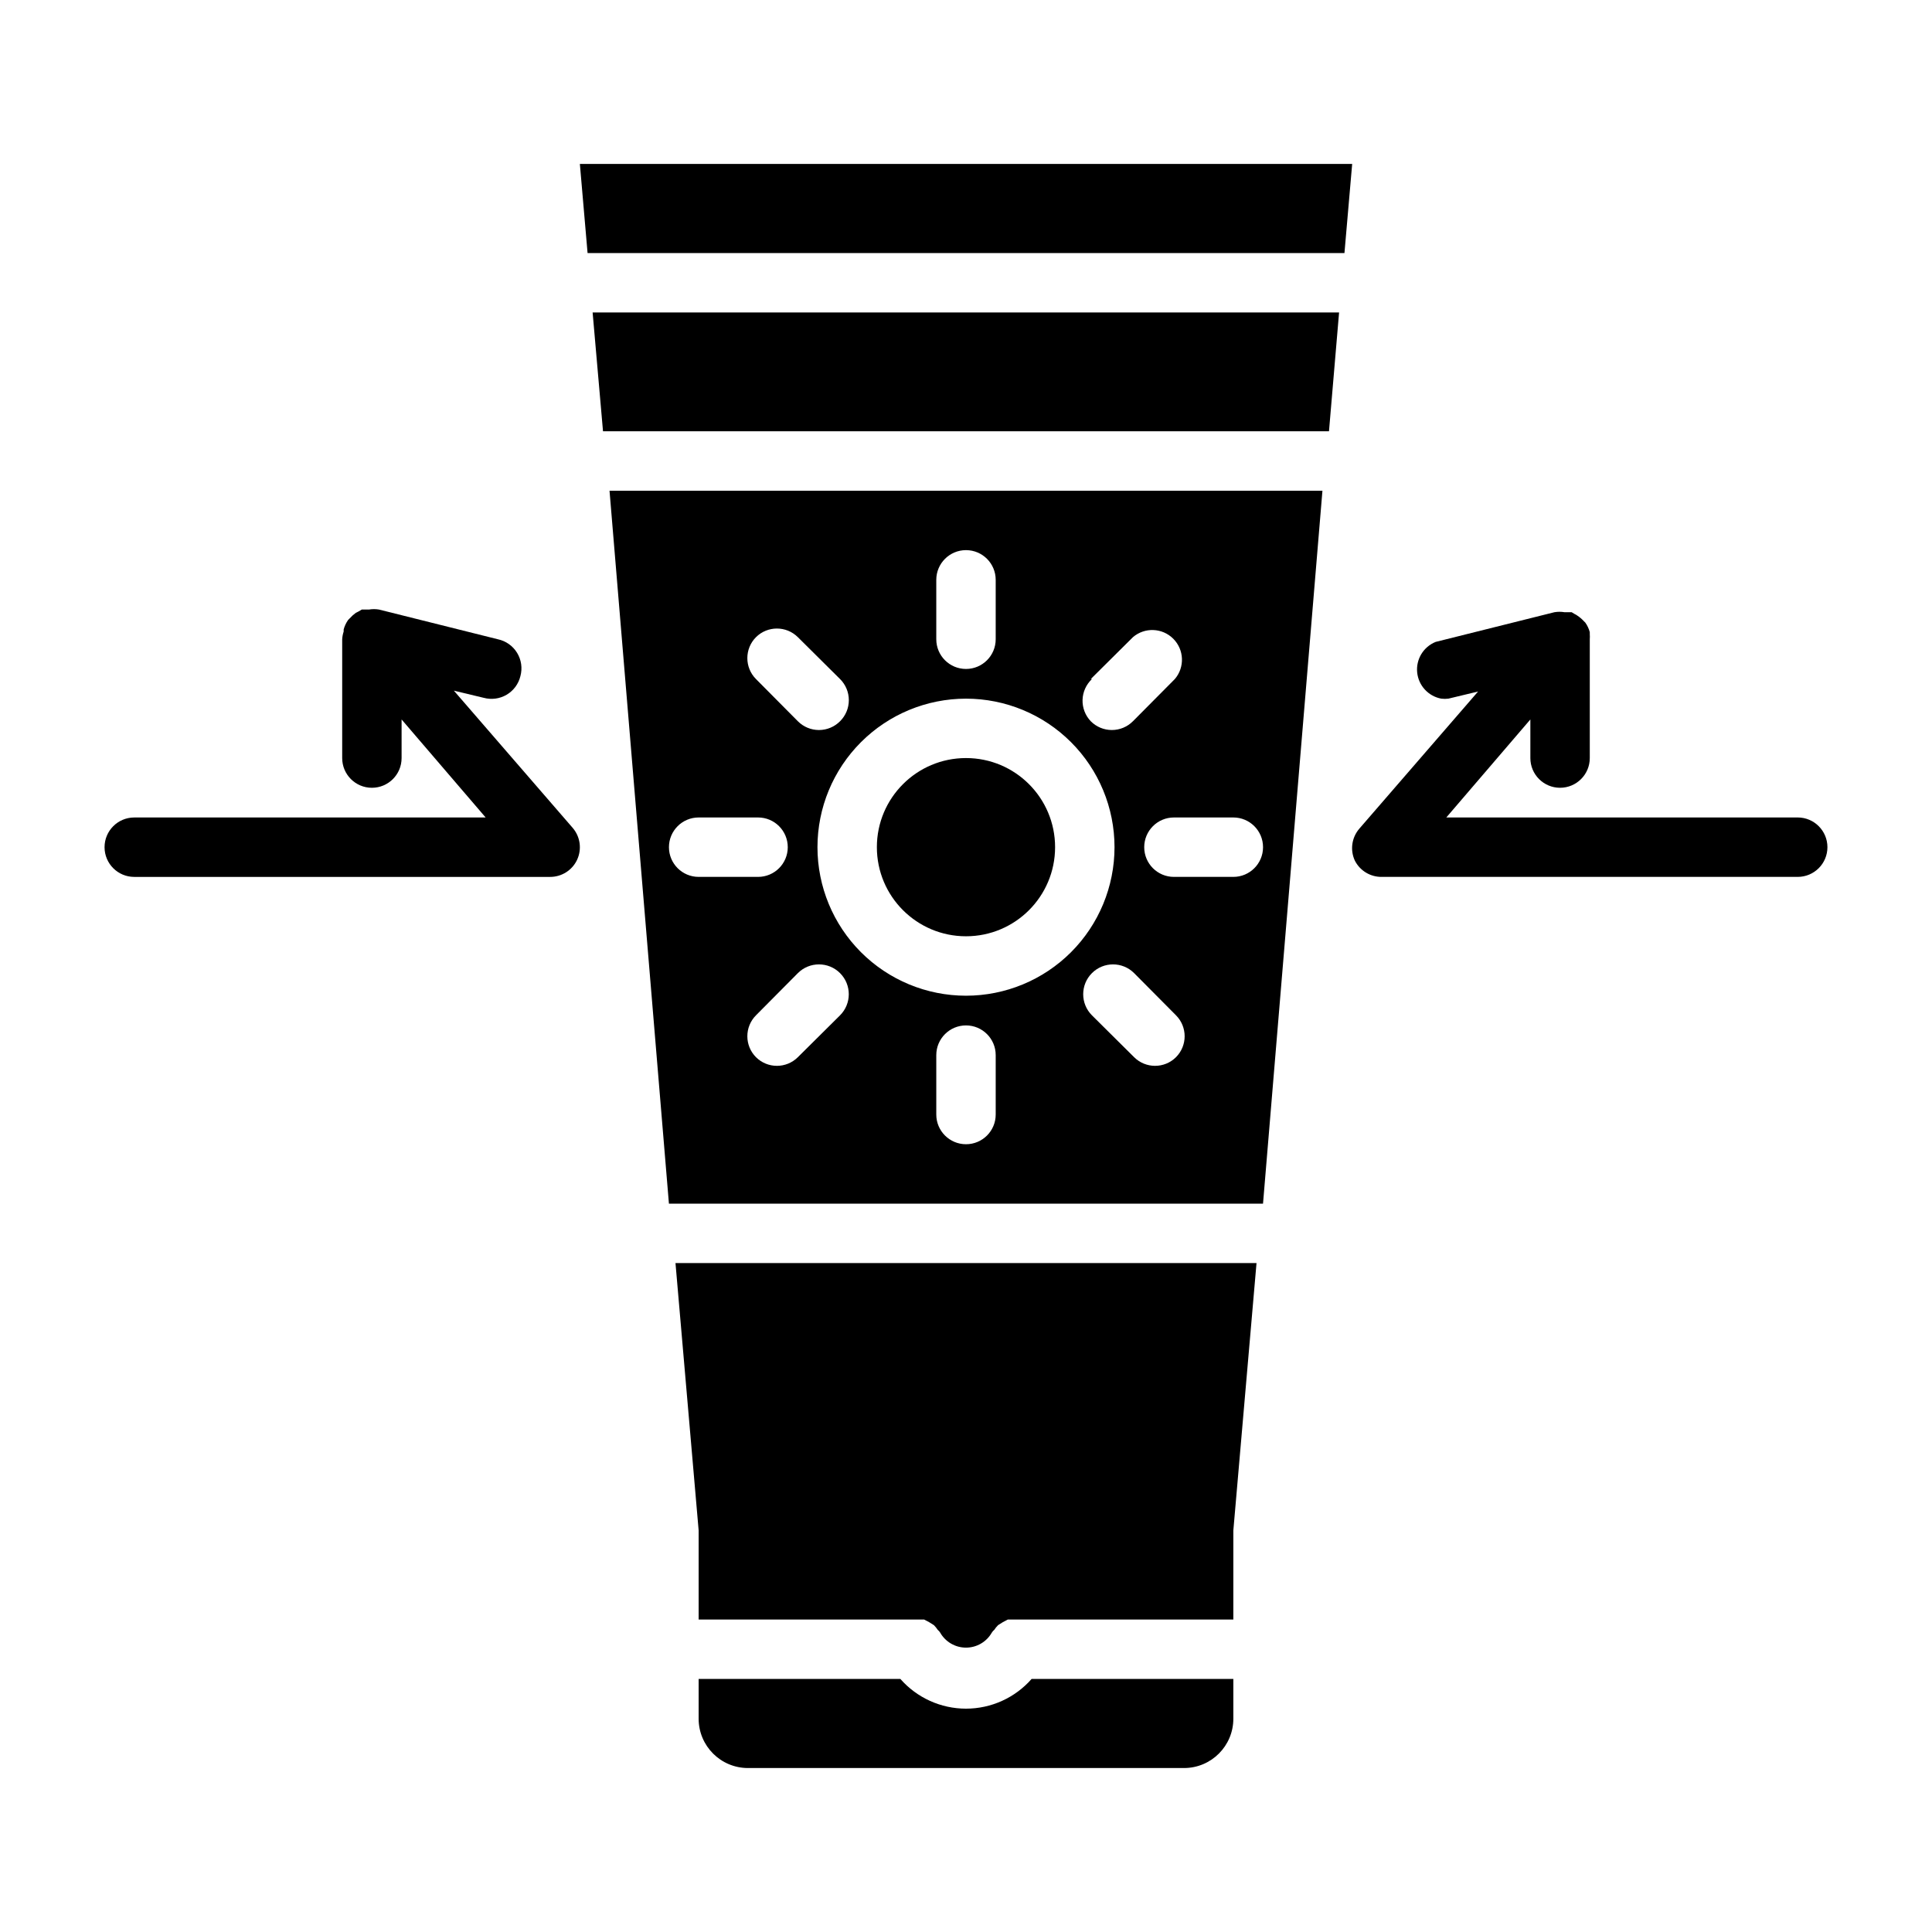 <?xml version="1.0" encoding="UTF-8"?>
<!-- The Best Svg Icon site in the world: iconSvg.co, Visit us! https://iconsvg.co -->
<svg fill="#000000" width="800px" height="800px" version="1.1" viewBox="144 144 512 512" xmlns="http://www.w3.org/2000/svg">
 <g>
  <path d="m382.6 588.93h-53.453v10.551c0 7.215 5.852 13.066 13.07 13.066h115.56c7.219 0 13.07-5.852 13.07-13.066v-10.551h-53.453c-4.394 5.012-10.734 7.883-17.395 7.883-6.664 0-13.004-2.871-17.398-7.883z"/>
  <path d="m470.85 549.57 6.141-70.848h-153.98l6.137 70.848v23.617h59.75l1.34 0.707 1.258 0.789c0.383 0.383 0.727 0.805 1.023 1.258 0.25 0.199 0.465 0.438 0.629 0.711 1.398 2.465 4.016 3.988 6.852 3.988 2.832 0 5.449-1.523 6.848-3.988 0.164-0.273 0.379-0.512 0.629-0.711 0.297-0.453 0.641-0.875 1.023-1.258l1.258-0.789 1.34-0.707h59.75z"/>
  <path d="m494.46 274.05h-188.93l15.742 188.93h157.44zm-61.402 49.91 11.18-11.098v-0.004c3.125-2.676 7.781-2.496 10.688 0.414 2.906 2.906 3.086 7.562 0.414 10.684l-11.098 11.18h-0.004c-1.477 1.492-3.488 2.328-5.59 2.328-2.098 0-4.109-0.836-5.586-2.328-1.449-1.52-2.234-3.555-2.176-5.656 0.062-2.098 0.957-4.086 2.488-5.523zm-40.934-26.293c0-4.348 3.527-7.875 7.875-7.875s7.871 3.527 7.871 7.875v15.742c0 4.348-3.523 7.871-7.871 7.871s-7.875-3.523-7.875-7.871zm-47.781 15.191c3.07-3.051 8.027-3.051 11.098 0l11.18 11.098c1.492 1.48 2.328 3.492 2.328 5.59 0 2.102-0.836 4.113-2.328 5.59-1.477 1.492-3.488 2.328-5.59 2.328-2.098 0-4.109-0.836-5.59-2.328l-11.098-11.18c-3.051-3.07-3.051-8.027 0-11.098zm-23.066 55.656c0-4.348 3.523-7.875 7.871-7.875h15.746c4.348 0 7.871 3.527 7.871 7.875 0 4.348-3.523 7.871-7.871 7.871h-15.746c-4.348 0-7.871-3.523-7.871-7.871zm45.344 44.555-11.18 11.098c-3.07 3.055-8.027 3.055-11.098 0-3.051-3.07-3.051-8.027 0-11.098l11.098-11.18c3.09-3.086 8.094-3.086 11.18 0 3.086 3.086 3.086 8.094 0 11.18zm41.25 26.293c0 4.348-3.523 7.871-7.871 7.871s-7.875-3.523-7.875-7.871v-15.746c0-4.348 3.527-7.871 7.875-7.871s7.871 3.523 7.871 7.871zm-7.871-31.488c-10.441 0-20.453-4.148-27.832-11.527-7.383-7.383-11.531-17.395-11.531-27.832 0-10.441 4.148-20.453 11.531-27.832 7.379-7.383 17.391-11.531 27.832-11.531 10.438 0 20.449 4.148 27.832 11.531 7.379 7.379 11.527 17.391 11.527 27.832 0 10.438-4.148 20.449-11.527 27.832-7.383 7.379-17.395 11.527-27.832 11.527zm55.656 16.297-0.004-0.004c-3.07 3.055-8.027 3.055-11.098 0l-11.18-11.098c-3.086-3.086-3.086-8.094 0-11.18 3.086-3.086 8.094-3.086 11.18 0l11.098 11.18c3.055 3.07 3.055 8.027 0 11.098zm15.191-47.785h-15.746c-4.348 0-7.871-3.523-7.871-7.871 0-4.348 3.523-7.875 7.871-7.875h15.746c4.348 0 7.871 3.527 7.871 7.875 0 4.348-3.523 7.871-7.871 7.871z"/>
  <path d="m423.61 368.51c0 13.043-10.57 23.613-23.613 23.613s-23.617-10.57-23.617-23.613 10.574-23.617 23.617-23.617 23.613 10.574 23.613 23.617"/>
  <path d="m498.87 226.81h-197.82l2.754 31.488h192.39z"/>
  <path d="m502.34 187.45h-204.67l2.043 23.617h200.58z"/>
  <path d="m620.41 360.64h-93.125l22.277-25.977v10.234c0 4.348 3.523 7.871 7.871 7.871s7.875-3.523 7.875-7.871v-31.488c0.035-0.445 0.035-0.895 0-1.34v-0.551 0c-0.242-0.902-0.641-1.754-1.184-2.519l-0.473-0.473v0.004c-0.469-0.508-0.996-0.957-1.574-1.34-0.242-0.188-0.508-0.344-0.785-0.473l-0.789-0.473h-1.891 0.004c-0.887-0.152-1.793-0.152-2.68 0l-31.488 7.871h0.004c-3.242 1.312-5.231 4.602-4.887 8.078 0.348 3.481 2.945 6.312 6.379 6.957 0.629 0.078 1.262 0.078 1.891 0l7.871-1.891-31.488 36.367v0.004c-2.004 2.336-2.469 5.625-1.18 8.426 1.359 2.695 4.144 4.379 7.164 4.328h110.21c4.348 0 7.875-3.523 7.875-7.871 0-4.348-3.527-7.875-7.875-7.875z"/>
  <path d="m296.95 371.82c1.289-2.797 0.828-6.086-1.18-8.422l-31.488-36.367 7.871 1.891v-0.004c2.059 0.57 4.262 0.281 6.102-0.801 1.84-1.082 3.16-2.867 3.66-4.945 0.566-2.09 0.246-4.324-0.887-6.172s-2.977-3.144-5.098-3.59l-31.488-7.871h0.004c-0.887-0.152-1.793-0.152-2.68 0h-1.891l-0.789 0.473-0.789 0.395 0.008-0.004c-0.605 0.438-1.16 0.941-1.656 1.496l-0.395 0.395h0.004c-0.543 0.762-0.941 1.617-1.184 2.519v0.551c-0.219 0.66-0.352 1.352-0.391 2.047v31.488c0 4.348 3.523 7.871 7.871 7.871s7.871-3.523 7.871-7.871v-10.234l22.277 25.977h-93.125c-4.348 0-7.871 3.527-7.871 7.875 0 4.348 3.523 7.871 7.871 7.871h110.21c3.074 0.008 5.875-1.777 7.164-4.566z"/>
 </g>
</svg>